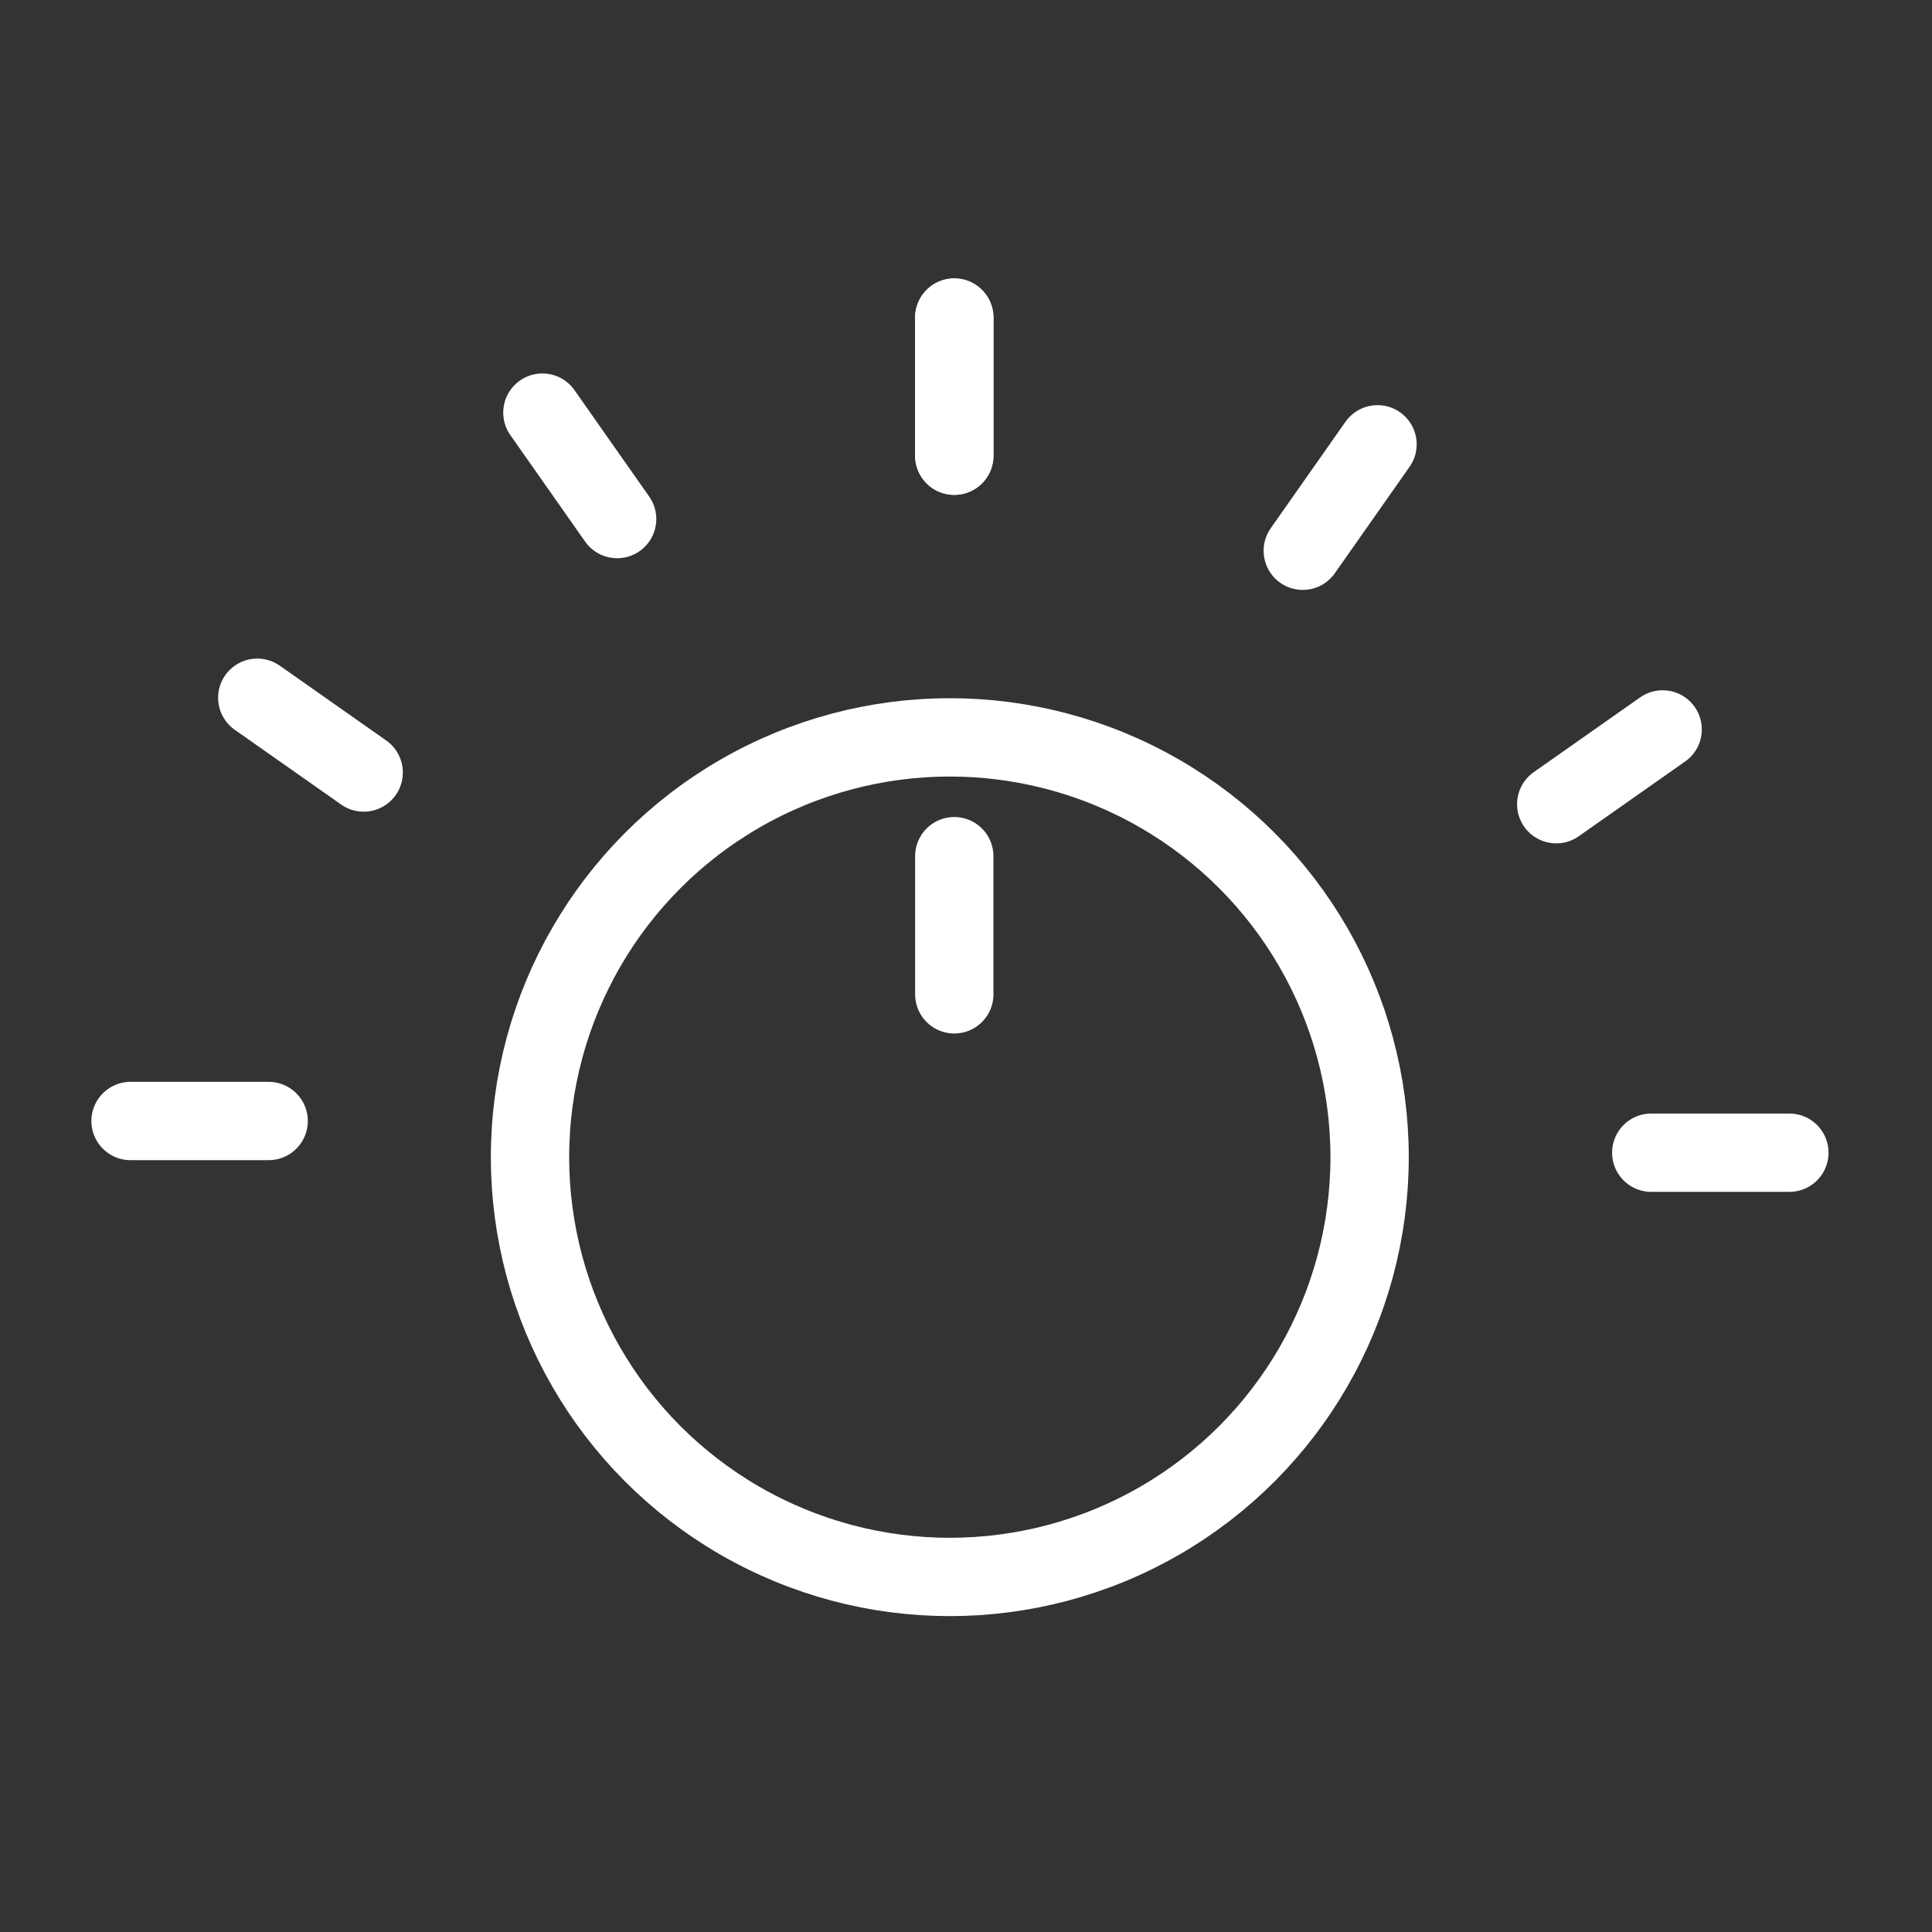 <?xml version="1.0" encoding="UTF-8"?> <svg xmlns="http://www.w3.org/2000/svg" width="74" height="74" viewBox="0 0 74 74"><rect x="0" y="0" width="74" height="74" fill="#333333" stroke="none"/><g id="Group_13090" data-name="Group 13090" transform="translate(-1280 -18261)"><g id="Control_Knob" data-name="Control Knob" transform="translate(1285 18273.164)"><g id="Control_Knob-2" data-name="Control Knob" transform="translate(0 0)"><g id="Group_1948" data-name="Group 1948" transform="translate(14.391 15.169)"><g id="Ellipse_107" data-name="Ellipse 107"><circle id="Ellipse_143" data-name="Ellipse 143" cx="16.989" cy="16.989" r="16.989" transform="translate(0 0)" fill="none"></circle><circle id="Ellipse_144" data-name="Ellipse 144" cx="16.079" cy="16.079" r="16.079" transform="translate(0.91 0.91)" fill="none" stroke="#fff" stroke-width="3"></circle></g><line id="Line_234" data-name="Line 234" y2="5.291" transform="translate(17.16 5.461)" fill="none" stroke="#fff" stroke-linecap="round" stroke-width="3"></line></g><line id="Line_234-2" data-name="Line 234" y2="5.291" transform="translate(31.551)" fill="none" stroke="#fff" stroke-linecap="round" stroke-width="3"></line><g id="Group_1947" data-name="Group 1947"><line id="Line_234-3" data-name="Line 234" y2="5.291" transform="translate(31.551)" fill="none" stroke="#fff" stroke-linecap="round" stroke-width="3"></line><g id="Group_1945" data-name="Group 1945" transform="translate(44.899 4.854)"><line id="Line_234-4" data-name="Line 234" x1="2.863" y2="4.077" fill="none" stroke="#fff" stroke-linecap="round" stroke-width="3"></line><line id="Line_234-5" data-name="Line 234" x1="4.076" y2="2.864" transform="translate(9.708 10.921)" fill="none" stroke="#fff" stroke-linecap="round" stroke-width="3"></line><line id="Line_234-6" data-name="Line 234" x1="5.29" transform="translate(13.348 27.133)" fill="none" stroke="#fff" stroke-linecap="round" stroke-width="3"></line></g><g id="Group_1946" data-name="Group 1946" transform="translate(0 3.64)"><line id="Line_234-7" data-name="Line 234" x2="2.863" y2="4.077" transform="translate(15.775)" fill="none" stroke="#fff" stroke-linecap="round" stroke-width="3"></line><line id="Line_234-8" data-name="Line 234" x2="4.076" y2="2.864" transform="translate(4.854 10.921)" fill="none" stroke="#fff" stroke-linecap="round" stroke-width="3"></line><line id="Line_234-9" data-name="Line 234" x2="5.29" transform="translate(0 27.133)" fill="none" stroke="#fff" stroke-linecap="round" stroke-width="3"></line></g></g></g></g><rect id="Rectangle_7878" data-name="Rectangle 7878" width="74" height="74" transform="translate(1280 18261)" fill="none"></rect></g></svg> 